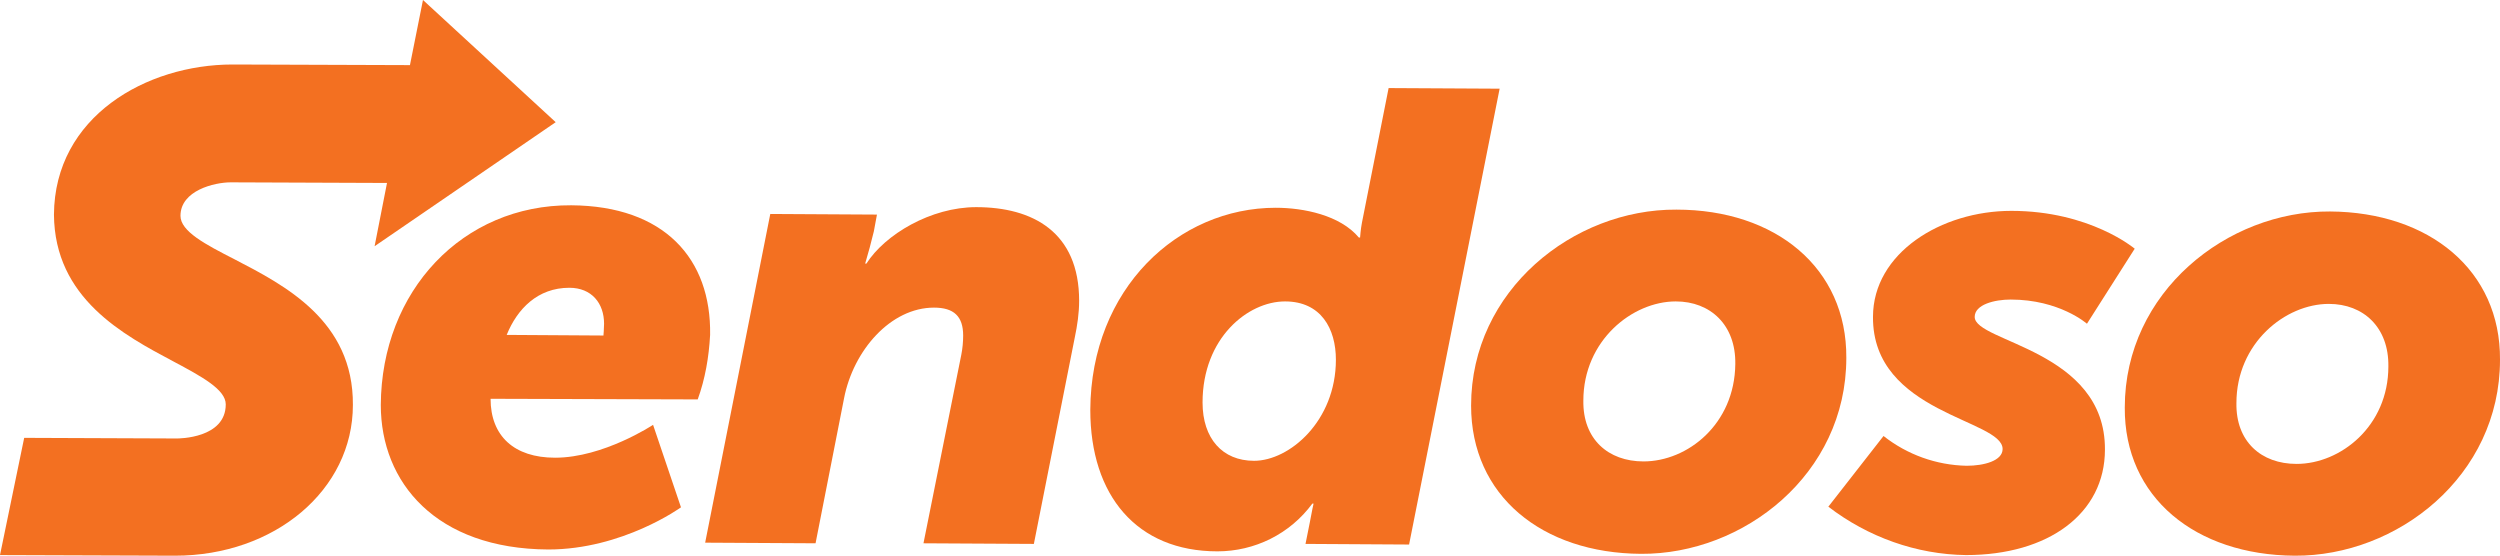<svg xmlns="http://www.w3.org/2000/svg" xmlns:xlink="http://www.w3.org/1999/xlink" version="1.1" id="Layer_1" x="0px" y="0px" viewBox="0 0 403.1 89.6" style="enable-background:new 0 0 403.1 89.6;" xml:space="preserve" width="403.1"  height="89.6" >
<style type="text/css">
	.st0{fill:#F37021;}
</style>
<path class="st0" d="M97.3,54.1l-15.6-0.1c1.7-4.2,5-7.6,10.1-7.6c3.6,0,5.6,2.5,5.6,5.8C97.4,52.9,97.3,54.1,97.3,54.1 M92.1,33.1  c-17.5-0.1-30.6,13.8-30.7,32.2c0,12.5,8.9,23.2,27,23.3c12,0,21.4-6.8,21.4-6.8l-4.5-13.3c0,0-8,5.3-15.8,5.3  c-6.6,0-10.4-3.5-10.4-9.5l33.4,0.1c1.2-3.3,1.8-6.8,2-10.4C114.7,41.7,107.1,33.2,92.1,33.1"/>
<path class="st0" d="M157.4,33.4c-7.3,0-14.7,4.4-17.7,9.1h-0.2c0.5-1.7,1-3.5,1.4-5.2l0.5-2.7l-17.2-0.1l-10.5,53l17.8,0.1  l4.6-23.4c1.5-7.7,7.5-14.6,14.5-14.6c3.2,0,4.7,1.4,4.7,4.5c0,1-0.1,2.1-0.3,3.1l-6.1,30.4l17.8,0.1l6.6-33.3  c0.4-1.9,0.7-3.9,0.7-5.9C174,37.4,166.5,33.4,157.4,33.4"/>
<path class="st0" d="M202.2,74.3c-5.1,0-8.3-3.6-8.3-9.4c0-10.4,7.3-16.3,13.3-16.3c5.8,0,8.2,4.4,8.2,9.4  C215.4,67.9,207.9,74.3,202.2,74.3 M223.9,14.2l-4.3,21.7c-0.2,1-0.3,2.4-0.3,2.4h-0.2c-3-3.6-8.9-4.8-13.4-4.8  c-15.7,0-29.8,13-29.9,32.6c0,13.8,7.5,22.8,20.5,22.8c6,0,11.7-2.8,15.3-7.7h0.2c0,0-0.3,1.3-0.6,3l-0.7,3.5l16.7,0.1l14.6-73.5  L223.9,14.2z"/>
<path class="st0" d="M265,74.4c-5.7,0-9.8-3.6-9.7-9.8c0-9.7,7.9-16,14.9-16c5.6,0,9.7,3.8,9.6,10.1C279.7,68.4,272.1,74.4,265,74.4   M270.3,33.8c-16.6-0.1-33.1,13-33.1,31.6c0,14.5,11.4,23.8,27.4,23.9c16.5,0.1,33.1-12.8,33.1-31.6  C297.8,43.2,286.3,33.8,270.3,33.8"/>
<path class="st0" d="M318.4,51.1c0-2,3.2-2.8,5.8-2.8c7.9,0,12.3,3.9,12.3,3.9l7.7-12.1c0,0-7.2-6.1-19.9-6.1  c-11.3,0-22.3,6.8-22.3,17.1c-0.1,15.6,20.9,16.5,20.9,21.3c0,1.9-3,2.7-5.8,2.7c-4.9-0.1-9.6-1.8-13.4-4.8l-8.9,11.4  c6.4,4.9,14.2,7.7,22.2,7.8c13.3,0,22.4-6.7,22.4-17C339.5,56.4,318.4,55.2,318.4,51.1"/>
<path class="st0" d="M370.3,74.8c-5.7,0-9.8-3.6-9.7-9.8c0-9.7,7.9-16,14.9-16c5.6,0,9.7,3.8,9.6,10.1  C385.1,68.7,377.4,74.8,370.3,74.8 M375.7,34.1c-16.6-0.1-33.1,13-33.1,31.6C342.5,80.2,354,89.5,370,89.6  c16.5,0.1,33.1-12.8,33.1-31.6C403.2,43.6,391.7,34.2,375.7,34.1"/>
<path class="st0" d="M89.6,19.7L68.2,0l-2.1,10.5l-28.6-0.1c-13.9,0-28.7,8.4-28.8,24.2C8.8,48.1,19.9,54,28,58.3  c4.5,2.4,8.4,4.5,8.4,6.9c0,5.5-7.6,5.5-7.9,5.5L3.9,70.6L0,89.5l28.2,0.1C44.3,89.6,56.9,79,56.9,65.3C57,51.7,45.9,46,37.8,41.8  c-4.7-2.4-8.7-4.5-8.7-7c0-4.1,5.5-5.4,8.1-5.4l25.2,0.1l-2,10.2L89.6,19.7z"/>
</svg>